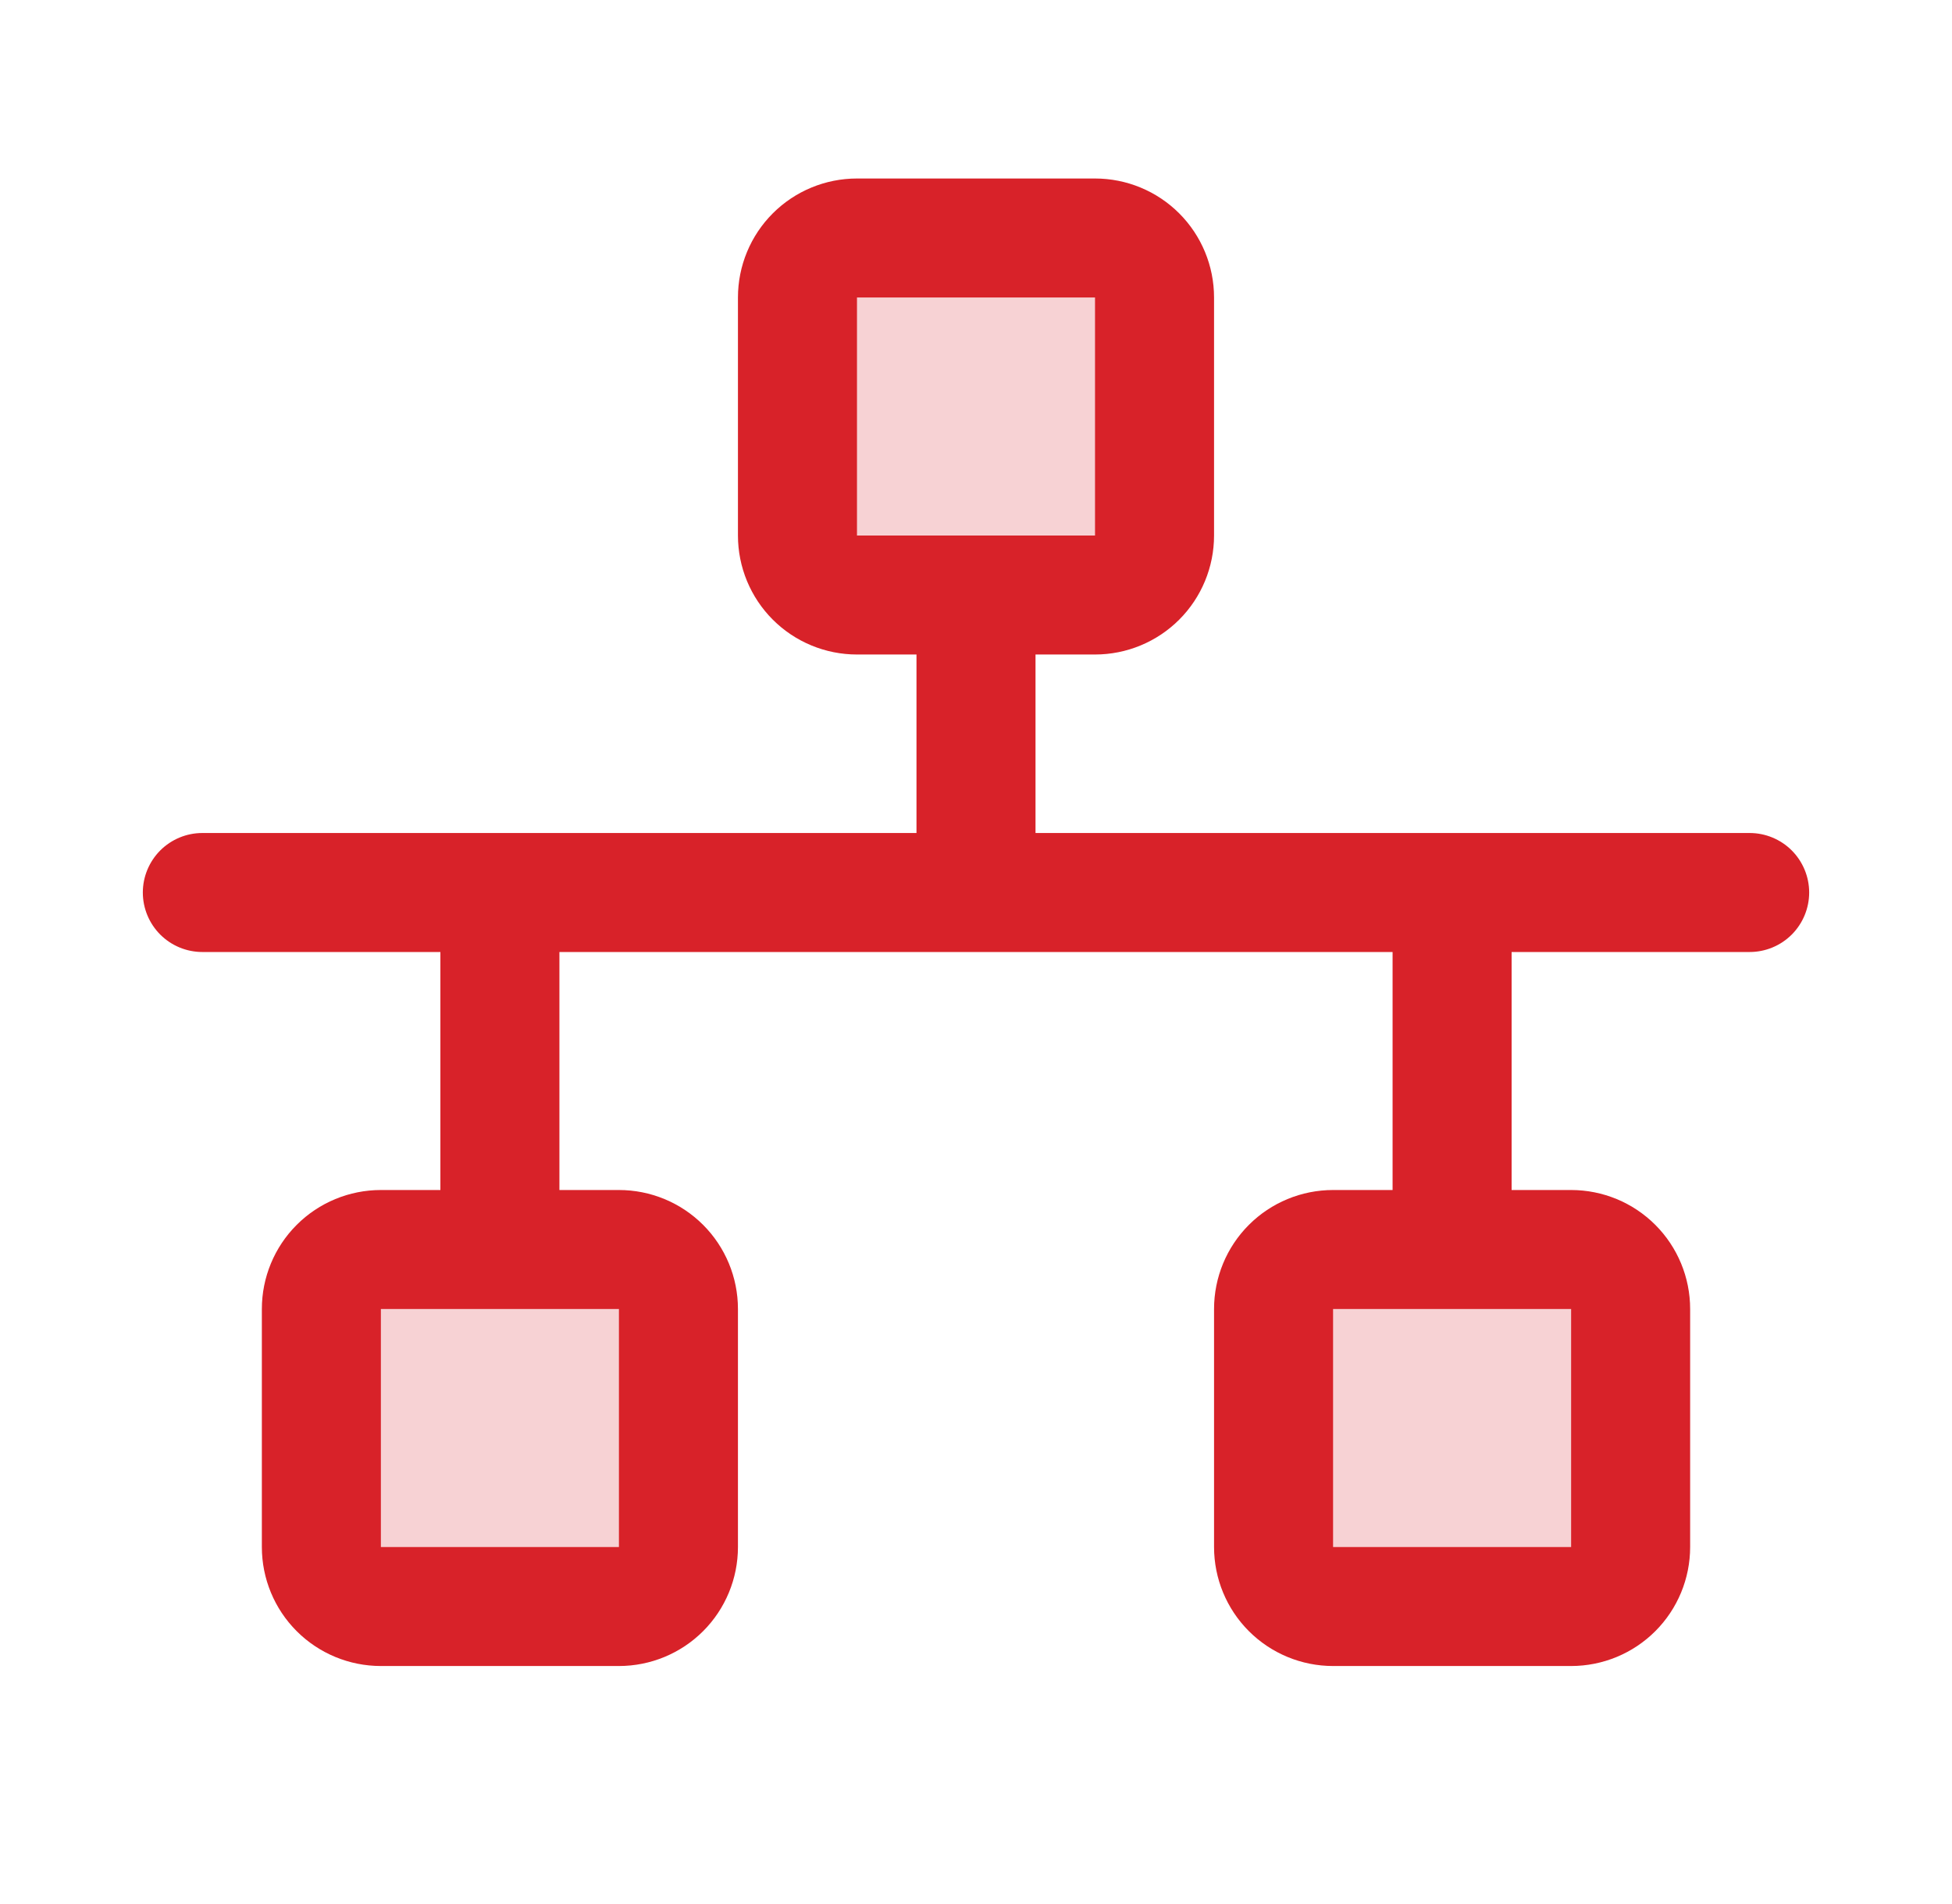 <svg width="41" height="40" viewBox="0 0 41 40" fill="none" xmlns="http://www.w3.org/2000/svg">
<path opacity="0.2" d="M24.25 6.25V11.25C24.25 11.582 24.118 11.899 23.884 12.134C23.649 12.368 23.331 12.5 23 12.5H18C17.669 12.5 17.351 12.368 17.116 12.134C16.882 11.899 16.75 11.582 16.75 11.25V6.25C16.75 5.918 16.882 5.601 17.116 5.366C17.351 5.132 17.669 5 18 5H23C23.331 5 23.649 5.132 23.884 5.366C24.118 5.601 24.25 5.918 24.25 6.25ZM13 26.25H8C7.668 26.25 7.351 26.382 7.116 26.616C6.882 26.851 6.75 27.169 6.75 27.5V32.5C6.75 32.831 6.882 33.15 7.116 33.384C7.351 33.618 7.668 33.75 8 33.75H13C13.332 33.75 13.649 33.618 13.884 33.384C14.118 33.15 14.25 32.831 14.25 32.5V27.5C14.25 27.169 14.118 26.851 13.884 26.616C13.649 26.382 13.332 26.25 13 26.25ZM33 26.25H28C27.669 26.25 27.351 26.382 27.116 26.616C26.882 26.851 26.75 27.169 26.75 27.5V32.5C26.75 32.831 26.882 33.15 27.116 33.384C27.351 33.618 27.669 33.75 28 33.75H33C33.331 33.75 33.65 33.618 33.884 33.384C34.118 33.15 34.25 32.831 34.25 32.5V27.5C34.25 27.169 34.118 26.851 33.884 26.616C33.65 26.382 33.331 26.25 33 26.25Z" fill="#D82229"/>
<path d="M36.75 17.5H21.75V13.75H23C23.663 13.75 24.299 13.487 24.768 13.018C25.237 12.549 25.5 11.913 25.5 11.25V6.25C25.5 5.587 25.237 4.951 24.768 4.482C24.299 4.013 23.663 3.75 23 3.75H18C17.337 3.75 16.701 4.013 16.232 4.482C15.763 4.951 15.5 5.587 15.5 6.25V11.25C15.5 11.913 15.763 12.549 16.232 13.018C16.701 13.487 17.337 13.75 18 13.75H19.25V17.5H4.25C3.918 17.5 3.601 17.632 3.366 17.866C3.132 18.101 3 18.419 3 18.75C3 19.081 3.132 19.399 3.366 19.634C3.601 19.868 3.918 20 4.25 20H9.25V25H8C7.337 25 6.701 25.263 6.232 25.732C5.763 26.201 5.5 26.837 5.5 27.5V32.5C5.5 33.163 5.763 33.799 6.232 34.268C6.701 34.737 7.337 35 8 35H13C13.663 35 14.299 34.737 14.768 34.268C15.237 33.799 15.5 33.163 15.5 32.5V27.5C15.5 26.837 15.237 26.201 14.768 25.732C14.299 25.263 13.663 25 13 25H11.75V20H29.25V25H28C27.337 25 26.701 25.263 26.232 25.732C25.763 26.201 25.5 26.837 25.5 27.5V32.5C25.5 33.163 25.763 33.799 26.232 34.268C26.701 34.737 27.337 35 28 35H33C33.663 35 34.299 34.737 34.768 34.268C35.237 33.799 35.5 33.163 35.5 32.5V27.5C35.5 26.837 35.237 26.201 34.768 25.732C34.299 25.263 33.663 25 33 25H31.75V20H36.75C37.081 20 37.4 19.868 37.634 19.634C37.868 19.399 38 19.081 38 18.75C38 18.419 37.868 18.101 37.634 17.866C37.4 17.632 37.081 17.5 36.75 17.5ZM18 6.25H23V11.25H18V6.25ZM13 32.5H8V27.5H13V32.5ZM33 32.5H28V27.5H33V32.5Z" fill="#D82229"/>
</svg>
